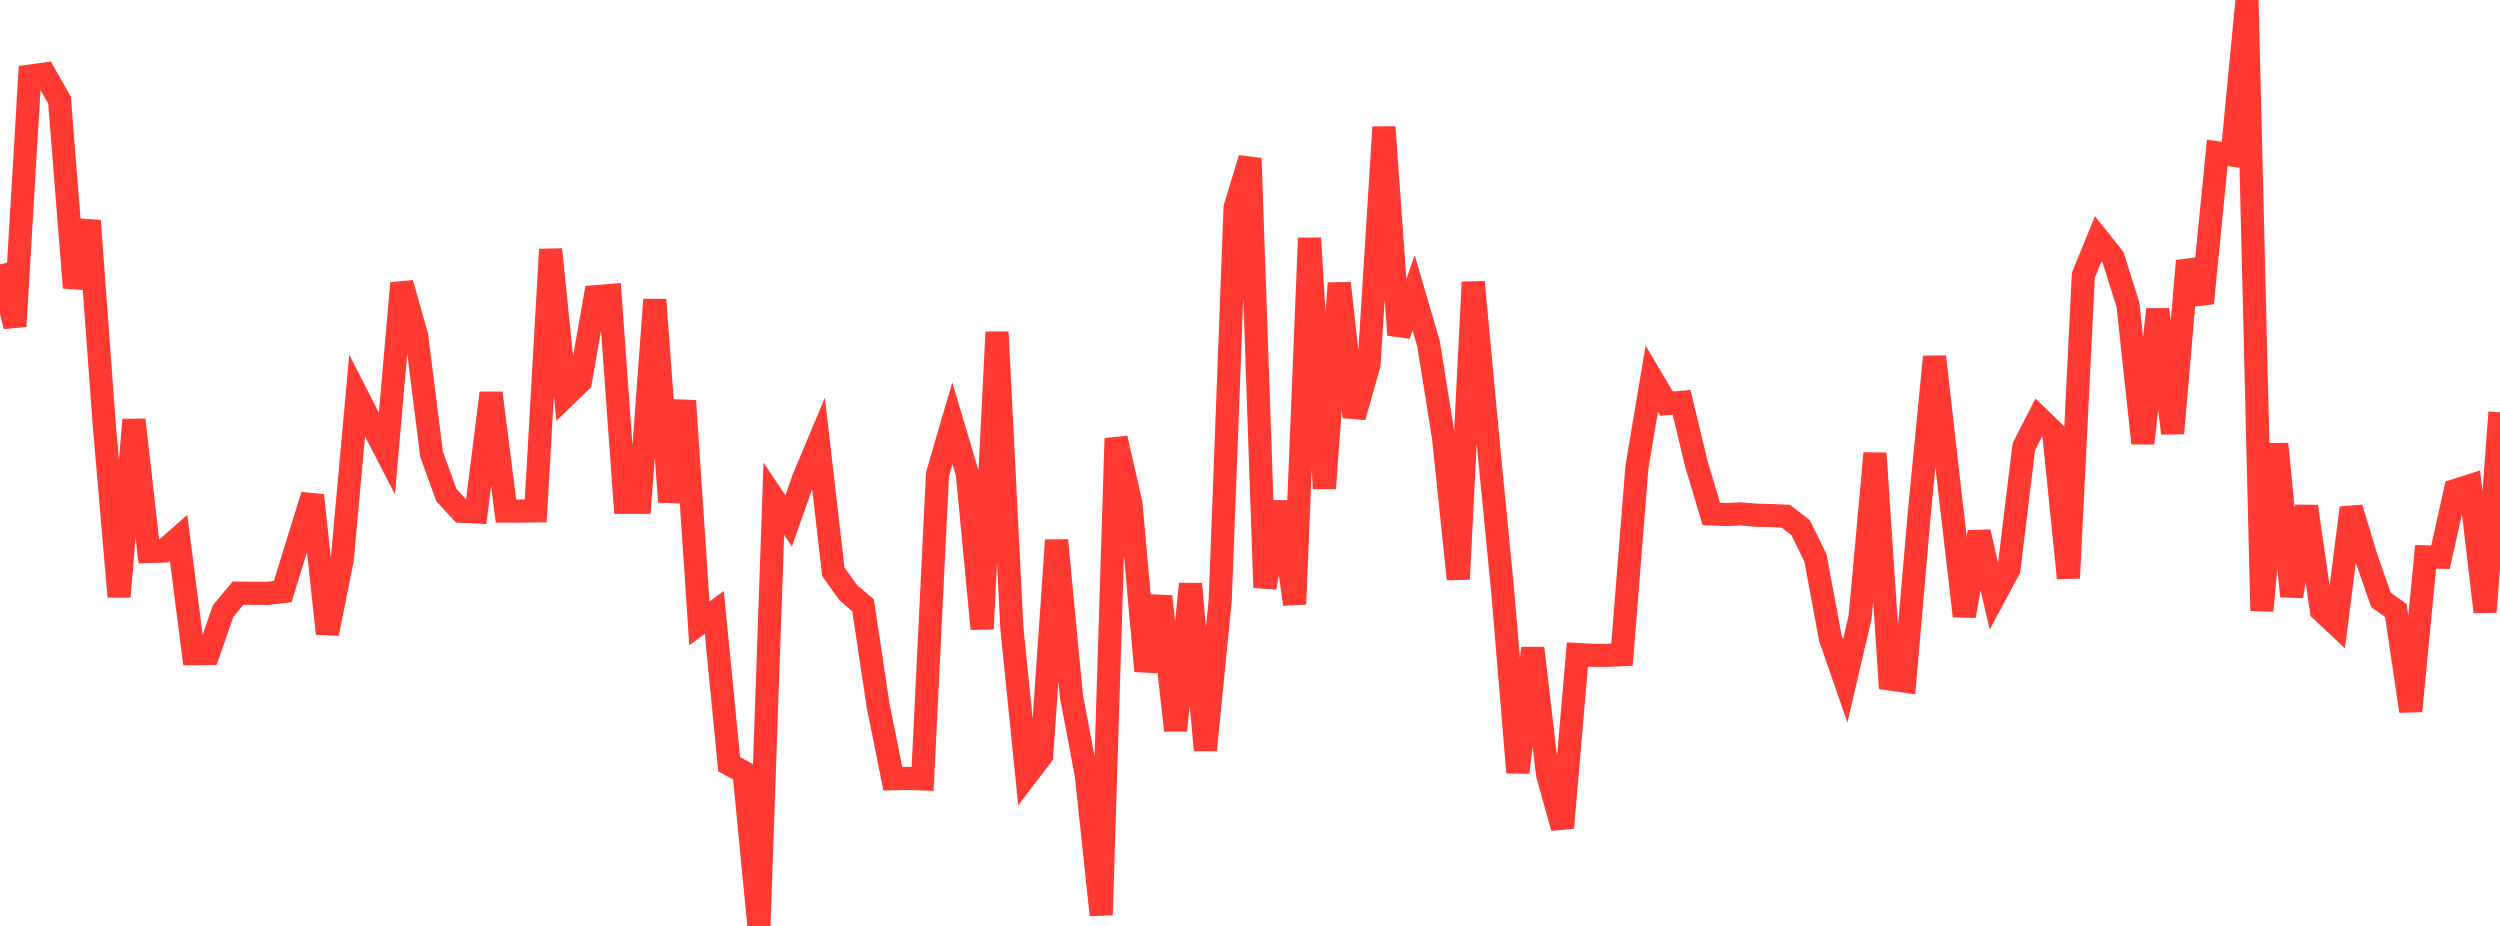<?xml version="1.0" standalone="no"?>
<!DOCTYPE svg PUBLIC "-//W3C//DTD SVG 1.1//EN" "http://www.w3.org/Graphics/SVG/1.1/DTD/svg11.dtd">

<svg width="135" height="50" viewBox="0 0 135 50" preserveAspectRatio="none" 
  xmlns="http://www.w3.org/2000/svg"
  xmlns:xlink="http://www.w3.org/1999/xlink">


<polyline points="0.0, 14.276 0.804, 17.624 1.607, 4.108 2.411, 3.999 3.214, 5.407 4.018, 15.534 4.821, 11.922 5.625, 22.867 6.429, 32.222 7.232, 22.669 8.036, 29.78 8.839, 29.753 9.643, 29.048 10.446, 35.3 11.25, 35.292 12.054, 32.987 12.857, 32.029 13.661, 32.037 14.464, 32.04 15.268, 31.945 16.071, 29.333 16.875, 26.748 17.679, 34.213 18.482, 30.213 19.286, 21.36 20.089, 22.932 20.893, 24.493 21.696, 15.29 22.5, 18.147 23.304, 24.521 24.107, 26.74 24.911, 27.608 25.714, 27.648 26.518, 21.223 27.321, 27.599 28.125, 27.598 28.929, 27.589 29.732, 13.469 30.536, 21.382 31.339, 20.609 32.143, 16.022 32.946, 15.956 33.75, 27.124 34.554, 27.123 35.357, 16.182 36.161, 27.1 36.964, 21.643 37.768, 33.663 38.571, 33.068 39.375, 41.265 40.179, 41.71 40.982, 50.0 41.786, 26.93 42.589, 28.128 43.393, 25.837 44.196, 23.921 45.0, 30.874 45.804, 32 46.607, 32.692 47.411, 38.064 48.214, 42.052 49.018, 42.034 49.821, 42.062 50.625, 25.606 51.429, 22.858 52.232, 25.553 53.036, 33.959 53.839, 17.93 54.643, 33.938 55.446, 41.855 56.25, 40.802 57.054, 29.173 57.857, 37.59 58.661, 41.852 59.464, 49.41 60.268, 23.67 61.071, 27.194 61.875, 36.235 62.679, 32.209 63.482, 39.444 64.286, 31.532 65.089, 40.51 65.893, 32.396 66.696, 11.201 67.5, 8.555 68.304, 31.732 69.107, 27.103 69.911, 32.624 70.714, 12.858 71.518, 26.374 72.321, 15.292 73.125, 22.516 73.929, 19.675 74.732, 6.864 75.536, 18.084 76.339, 15.816 77.143, 18.575 77.946, 23.591 78.75, 31.274 79.554, 15.234 80.357, 23.837 81.161, 32.093 81.964, 41.713 82.768, 35 83.571, 41.839 84.375, 44.7 85.179, 35.345 85.982, 35.387 86.786, 35.39 87.589, 35.351 88.393, 25.23 89.196, 20.447 90.0, 21.798 90.804, 21.726 91.607, 25.061 92.411, 27.754 93.214, 27.785 94.018, 27.749 94.821, 27.822 95.625, 27.838 96.429, 27.876 97.232, 28.491 98.036, 30.13 98.839, 34.459 99.643, 36.771 100.446, 33.323 101.25, 24.475 102.054, 36.665 102.857, 36.781 103.661, 27.519 104.464, 19.263 105.268, 26.347 106.071, 33.264 106.875, 28.732 107.679, 32.24 108.482, 30.746 109.286, 24.124 110.089, 22.554 110.893, 23.33 111.696, 31.216 112.5, 14.868 113.304, 12.895 114.107, 13.903 114.911, 16.458 115.714, 23.935 116.518, 16.71 117.321, 23.398 118.125, 14.089 118.929, 16.369 119.732, 8.253 120.536, 8.372 121.339, 0.0 122.143, 32.98 122.946, 23.978 123.75, 32.199 124.554, 27.35 125.357, 32.965 126.161, 33.718 126.964, 27.426 127.768, 30.09 128.571, 32.392 129.375, 32.964 130.179, 38.401 130.982, 30.069 131.786, 30.091 132.589, 26.485 133.393, 26.228 134.196, 33.043 135.0, 22.264" fill="none" stroke="#ff3a33" stroke-width="1.25"/>

</svg>